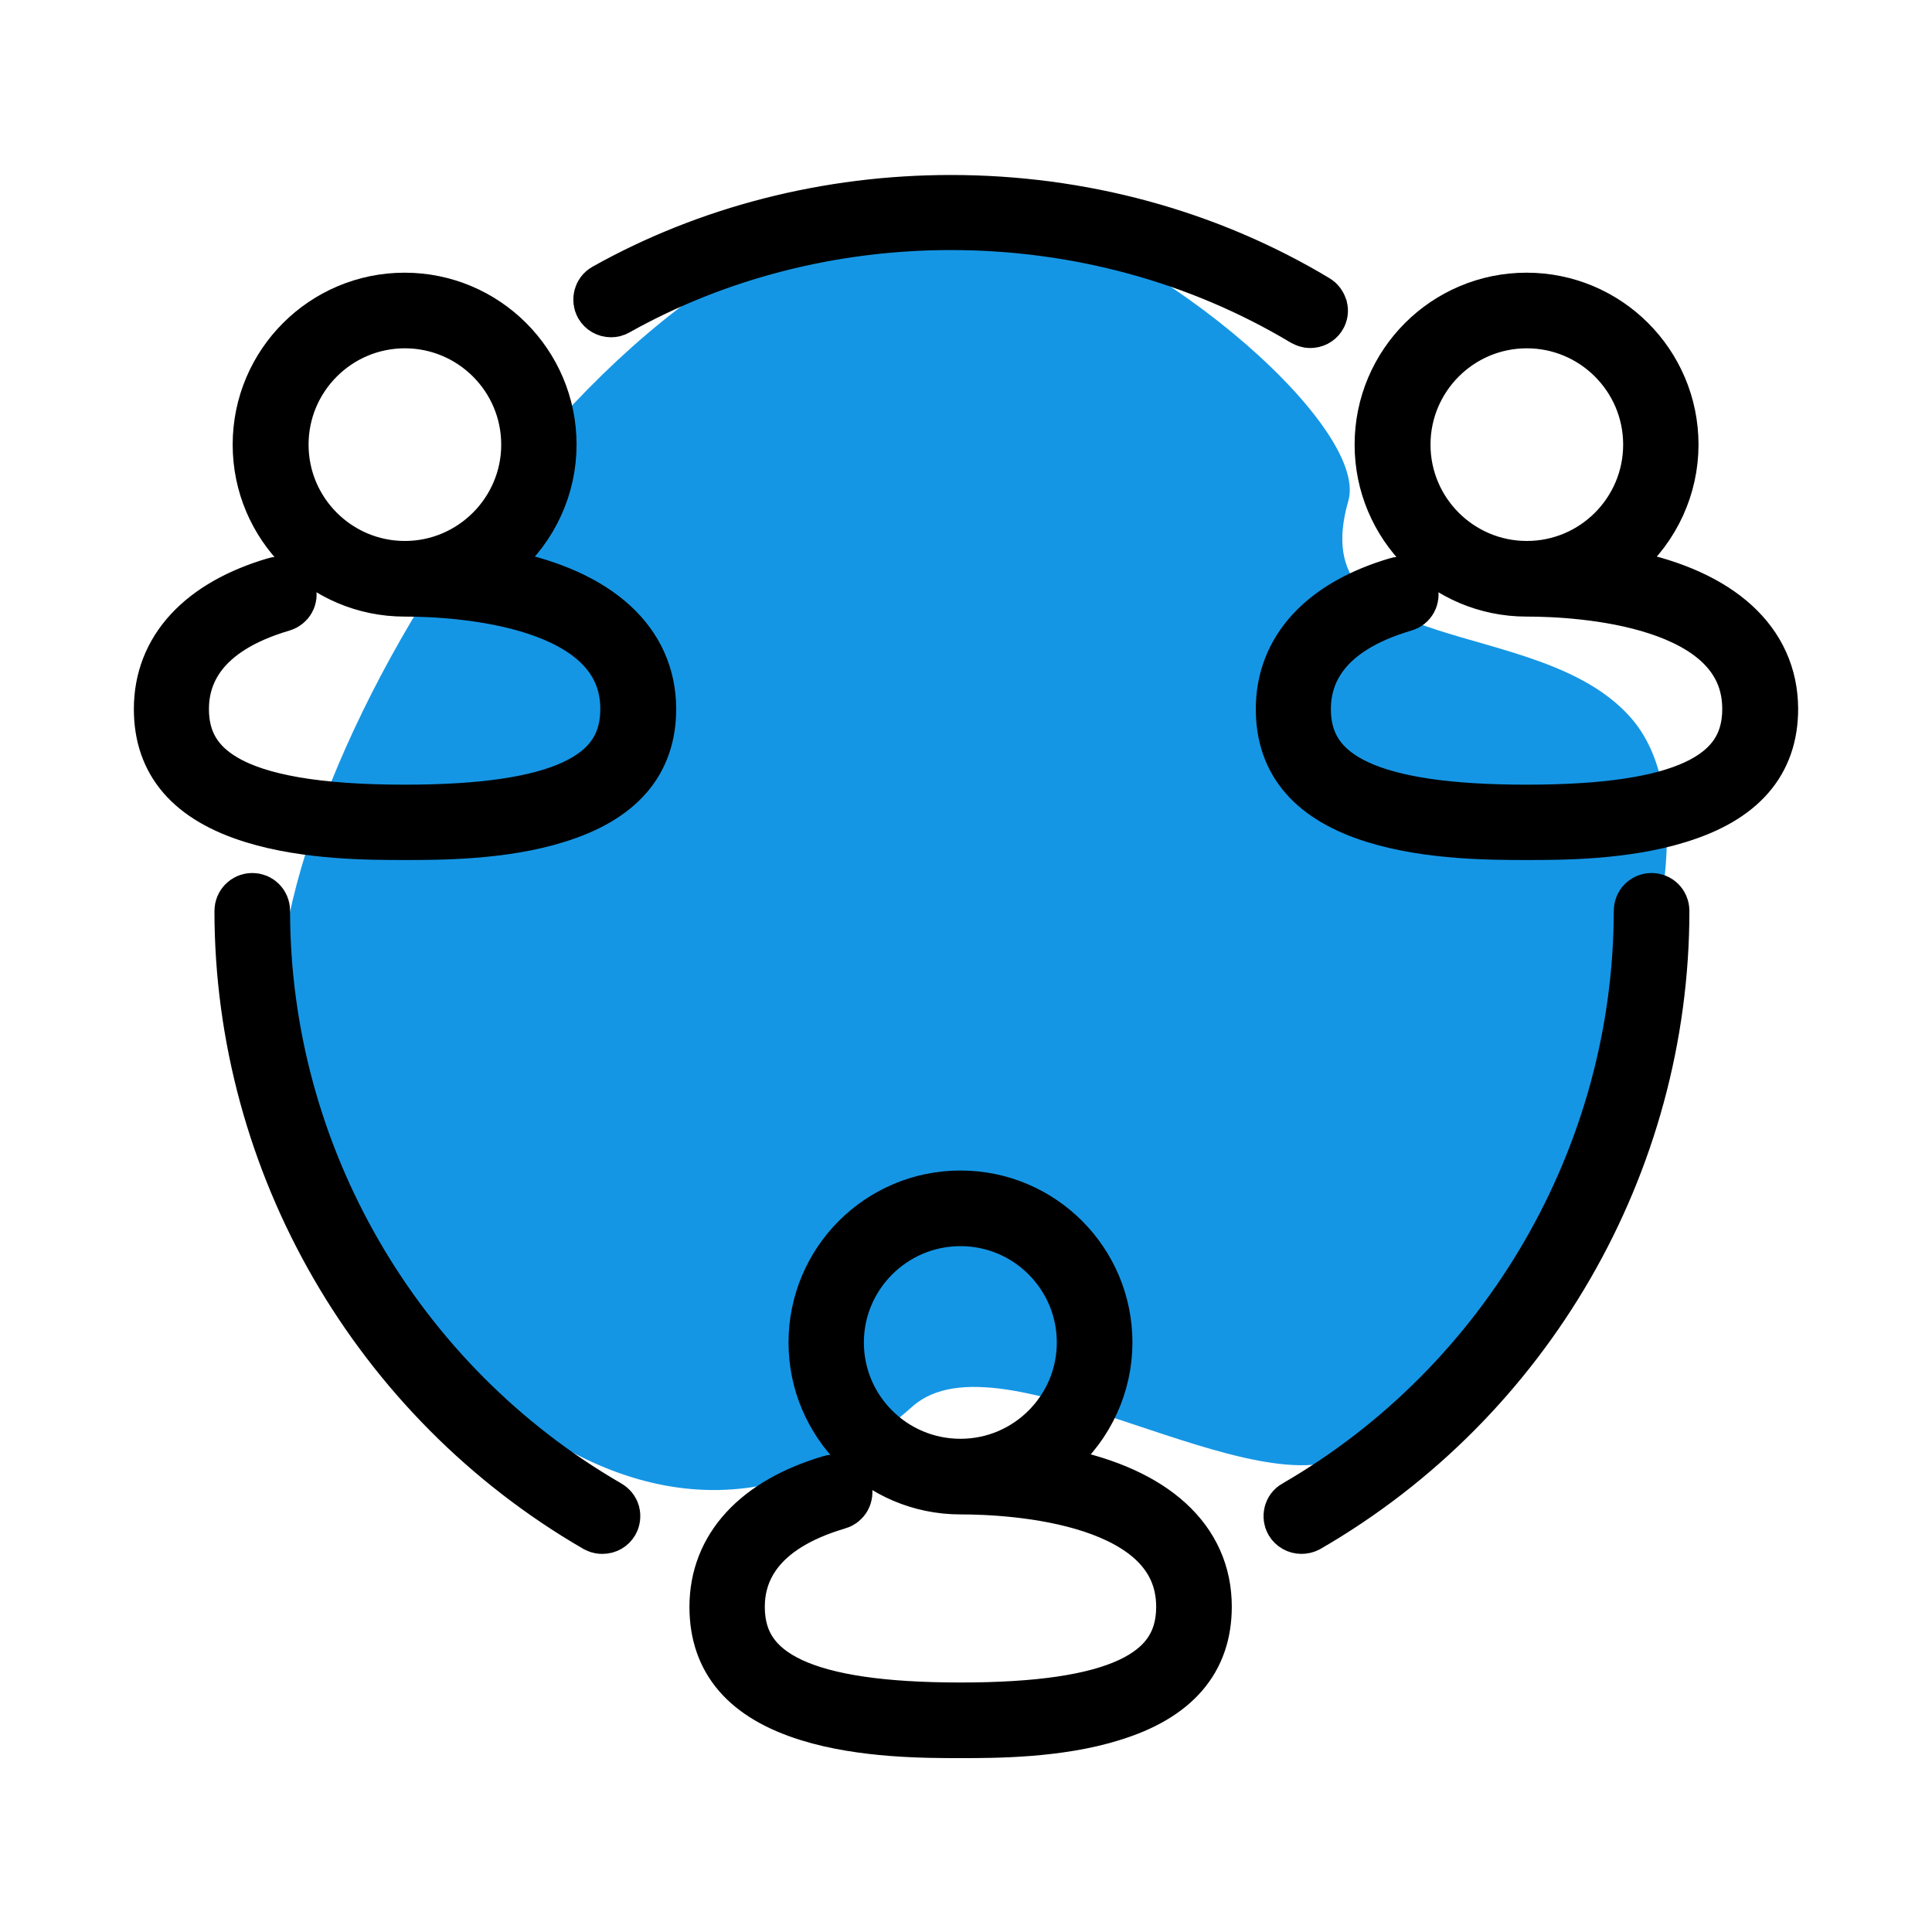 <?xml version="1.0" encoding="utf-8"?>
<!-- Generator: Adobe Illustrator 22.0.0, SVG Export Plug-In . SVG Version: 6.00 Build 0)  -->
<svg version="1.1" id="Calque_1" xmlns="http://www.w3.org/2000/svg" xmlns:xlink="http://www.w3.org/1999/xlink" x="0px" y="0px"
	 viewBox="0 0 700 700" style="enable-background:new 0 0 700 700;" xml:space="preserve">
<style type="text/css">
	.st0{fill:#1596E5;}
	.st1{fill:none;stroke:#000000;stroke-width:21;stroke-miterlimit:10;}
</style>
<path class="st0" d="M357.5,74.6C230.1,56.2,93,277.4,101.3,373.2c6.7,77.5,122.1,232,229.3,136.4c32.1-28.5,126.1,39.7,160.3,16.3
	c57.7-39.4,147.3-213.7,99.5-266.4c-33.8-37.4-118.6-20.1-101.9-77.9C496.7,153.8,412.3,82.5,357.5,74.6z"/>
<g>
	<g>
		<g>
			<path d="M553.2,301.1c-12.3,0-35.3,0-54.6-6c-22.3-6.9-33.1-19.4-33.1-38.2c0-21,14.6-36.8,41.2-44.6c0.3-0.1,0.6-0.1,0.9-0.1
				c1.4,0,2.6,0.9,3,2.3c0.5,1.7-0.5,3.5-2.2,3.9c-30.3,8.9-36.7,25.8-36.7,38.5c0,26.2,25.1,37.9,81.4,37.9s81.4-11.7,81.4-37.9
				c0-40.8-62.3-44-81.4-44c-28.6,0-51.8-23.2-51.8-51.8s23.2-51.8,51.8-51.8s51.8,23.2,51.8,51.8c0,14.9-6.5,29.1-17.8,39l-8.6,7.5
				l11.2,2.3c33,6.8,51.2,23.5,51.3,46.9c0,18.8-10.8,31.3-33.1,38.2C588.4,301.1,565.5,301.1,553.2,301.1z M553.2,115.7
				c-25.1,0-45.4,20.4-45.4,45.4c0,25.1,20.4,45.4,45.4,45.4c25.1,0,45.4-20.4,45.4-45.4C598.6,136,578.2,115.7,553.2,115.7z"/>
			<path class="st1" d="M553.2,301.1c-12.3,0-35.3,0-54.6-6c-22.3-6.9-33.1-19.4-33.1-38.2c0-21,14.6-36.8,41.2-44.6
				c0.3-0.1,0.6-0.1,0.9-0.1c1.4,0,2.6,0.9,3,2.3c0.5,1.7-0.5,3.5-2.2,3.9c-30.3,8.9-36.7,25.8-36.7,38.5
				c0,26.2,25.1,37.9,81.4,37.9s81.4-11.7,81.4-37.9c0-40.8-62.3-44-81.4-44c-28.6,0-51.8-23.2-51.8-51.8s23.2-51.8,51.8-51.8
				s51.8,23.2,51.8,51.8c0,14.9-6.5,29.1-17.8,39l-8.6,7.5l11.2,2.3c33,6.8,51.2,23.5,51.3,46.9c0,18.8-10.8,31.3-33.1,38.2
				C588.4,301.1,565.5,301.1,553.2,301.1z M553.2,115.7c-25.1,0-45.4,20.4-45.4,45.4c0,25.1,20.4,45.4,45.4,45.4
				c25.1,0,45.4-20.4,45.4-45.4C598.6,136,578.2,115.7,553.2,115.7z"/>
		</g>
		<g>
			<path d="M348,626.5c-12.3,0-35.3,0-54.6-6c-22.3-6.9-33.1-19.4-33.1-38.3c0-20.9,14.6-36.8,41.2-44.6c0.3-0.1,0.6-0.1,0.9-0.1
				c1.4,0,2.7,0.9,3.1,2.3c0.2,0.8,0.1,1.7-0.3,2.4s-1.1,1.3-1.9,1.5c-30.3,8.9-36.7,25.8-36.7,38.5c0,26.2,25.1,37.9,81.4,37.9
				s81.4-11.7,81.4-37.9c0-40.8-62.3-44-81.4-44c-28.6,0-51.8-23.2-51.8-51.8c0-28.6,23.2-51.8,51.8-51.8
				c28.6,0,51.8,23.2,51.8,51.8c0,14.9-6.5,29.1-17.8,39l-8.6,7.5l11.2,2.3c33,6.8,51.2,23.5,51.2,46.9c0,18.8-10.8,31.4-33.1,38.3
				C383.3,626.5,360.3,626.5,348,626.5z M348,441c-25.1,0-45.5,20.4-45.5,45.4c0,25.1,20.4,45.4,45.5,45.4s45.4-20.4,45.4-45.4
				S373.1,441,348,441z"/>
			<path class="st1" d="M348,626.5c-12.3,0-35.3,0-54.6-6c-22.3-6.9-33.1-19.4-33.1-38.3c0-20.9,14.6-36.8,41.2-44.6
				c0.3-0.1,0.6-0.1,0.9-0.1c1.4,0,2.7,0.9,3.1,2.3c0.2,0.8,0.1,1.7-0.3,2.4s-1.1,1.3-1.9,1.5c-30.3,8.9-36.7,25.8-36.7,38.5
				c0,26.2,25.1,37.9,81.4,37.9s81.4-11.7,81.4-37.9c0-40.8-62.3-44-81.4-44c-28.6,0-51.8-23.2-51.8-51.8
				c0-28.6,23.2-51.8,51.8-51.8c28.6,0,51.8,23.2,51.8,51.8c0,14.9-6.5,29.1-17.8,39l-8.6,7.5l11.2,2.3c33,6.8,51.2,23.5,51.2,46.9
				c0,18.8-10.8,31.4-33.1,38.3C383.3,626.5,360.3,626.5,348,626.5z M348,441c-25.1,0-45.5,20.4-45.5,45.4
				c0,25.1,20.4,45.4,45.5,45.4s45.4-20.4,45.4-45.4S373.1,441,348,441z"/>
		</g>
		<g>
			<path d="M146.7,301.1c-12.3,0-35.3,0-54.6-6C69.8,288.2,59,275.7,59,256.9c0-21,14.6-36.8,41.2-44.6c0.3-0.1,0.6-0.1,0.9-0.1
				c1.4,0,2.6,1,3,2.3c0.5,1.7-0.5,3.4-2.2,3.9c-30.3,8.9-36.7,25.8-36.7,38.5c0,11.8,5.1,20.5,15.5,26.6
				c12.9,7.6,34.5,11.3,65.9,11.3c56.3,0,81.4-11.7,81.4-37.9c0-40.8-62.3-44-81.4-44c-28.6,0-51.8-23.2-51.8-51.8
				s23.2-51.8,51.8-51.8s51.8,23.2,51.8,51.8c0,14.9-6.5,29.1-17.8,39l-8.6,7.5l11.2,2.3c33,6.8,51.2,23.5,51.3,46.9
				c0,18.8-10.8,31.3-33.1,38.2C182,301.1,159,301.1,146.7,301.1z M146.7,115.7c-25.1,0-45.4,20.4-45.4,45.4
				c0,25.1,20.4,45.4,45.4,45.4s45.4-20.4,45.4-45.4C192.1,136,171.7,115.7,146.7,115.7z"/>
			<path class="st1" d="M146.7,301.1c-12.3,0-35.3,0-54.6-6C69.8,288.2,59,275.7,59,256.9c0-21,14.6-36.8,41.2-44.6
				c0.3-0.1,0.6-0.1,0.9-0.1c1.4,0,2.6,1,3,2.3c0.5,1.7-0.5,3.4-2.2,3.9c-30.3,8.9-36.7,25.8-36.7,38.5c0,11.8,5.1,20.5,15.5,26.6
				c12.9,7.6,34.5,11.3,65.9,11.3c56.3,0,81.4-11.7,81.4-37.9c0-40.8-62.3-44-81.4-44c-28.6,0-51.8-23.2-51.8-51.8
				s23.2-51.8,51.8-51.8s51.8,23.2,51.8,51.8c0,14.9-6.5,29.1-17.8,39l-8.6,7.5l11.2,2.3c33,6.8,51.2,23.5,51.3,46.9
				c0,18.8-10.8,31.3-33.1,38.2C182,301.1,159,301.1,146.7,301.1z M146.7,115.7c-25.1,0-45.4,20.4-45.4,45.4
				c0,25.1,20.4,45.4,45.4,45.4s45.4-20.4,45.4-45.4C192.1,136,171.7,115.7,146.7,115.7z"/>
		</g>
		<g>
			<path d="M218,552.5c-0.5,0-1-0.2-1.4-0.4C137.4,506.2,88.2,421.1,88.2,330c0-1.7,1.4-3.2,3.2-3.2s3.2,1.4,3.2,3.2
				c0,88.9,48,171.9,125.3,216.6c0.7,0.4,1.3,1.1,1.5,1.9s0.1,1.7-0.3,2.4c-0.6,1-1.6,1.6-2.8,1.6H218z"/>
			<path class="st1" d="M218,552.5c-0.5,0-1-0.2-1.4-0.4C137.4,506.2,88.2,421.1,88.2,330c0-1.7,1.4-3.2,3.2-3.2s3.2,1.4,3.2,3.2
				c0,88.9,48,171.9,125.3,216.6c0.7,0.4,1.3,1.1,1.5,1.9s0.1,1.7-0.3,2.4c-0.6,1-1.6,1.6-2.8,1.6H218z"/>
		</g>
		<g>
			<path d="M471.5,552.5c-1.1,0-2.2-0.6-2.8-1.6c-0.4-0.7-0.5-1.6-0.3-2.4s0.7-1.5,1.5-1.9c77.2-44.7,125.2-127.7,125.3-216.6
				c0-1.8,1.4-3.2,3.2-3.2s3.2,1.4,3.2,3.2c0,91.2-49.2,176.3-128.4,222.1C472.6,552.4,472.1,552.5,471.5,552.5z"/>
			<path class="st1" d="M471.5,552.5c-1.1,0-2.2-0.6-2.8-1.6c-0.4-0.7-0.5-1.6-0.3-2.4s0.7-1.5,1.5-1.9
				c77.2-44.7,125.2-127.7,125.3-216.6c0-1.8,1.4-3.2,3.2-3.2s3.2,1.4,3.2,3.2c0,91.2-49.2,176.3-128.4,222.1
				C472.6,552.4,472.1,552.5,471.5,552.5z"/>
		</g>
		<g>
			<path d="M474.7,115.6c-0.6,0-1.1-0.2-1.7-0.5c-38.2-22.9-82.7-35-128.5-35c-43.1,0-85.2,10.8-121.6,31.2c-0.5,0.3-1,0.4-1.5,0.4
				c-1.2,0-2.2-0.6-2.8-1.6c-0.8-1.5-0.3-3.5,1.2-4.3c37.3-20.9,80.5-31.9,124.7-31.9c47.1,0,92.7,12.4,131.8,35.9
				c0.7,0.4,1.2,1.1,1.5,2c0.2,0.8,0.1,1.7-0.4,2.4C476.8,115.1,475.8,115.6,474.7,115.6L474.7,115.6z"/>
			<path class="st1" d="M474.7,115.6c-0.6,0-1.1-0.2-1.7-0.5c-38.2-22.9-82.7-35-128.5-35c-43.1,0-85.2,10.8-121.6,31.2
				c-0.5,0.3-1,0.4-1.5,0.4c-1.2,0-2.2-0.6-2.8-1.6c-0.8-1.5-0.3-3.5,1.2-4.3c37.3-20.9,80.5-31.9,124.7-31.9
				c47.1,0,92.7,12.4,131.8,35.9c0.7,0.4,1.2,1.1,1.5,2c0.2,0.8,0.1,1.7-0.4,2.4C476.8,115.1,475.8,115.6,474.7,115.6L474.7,115.6z"
				/>
		</g>
	</g>
</g>
</svg>
